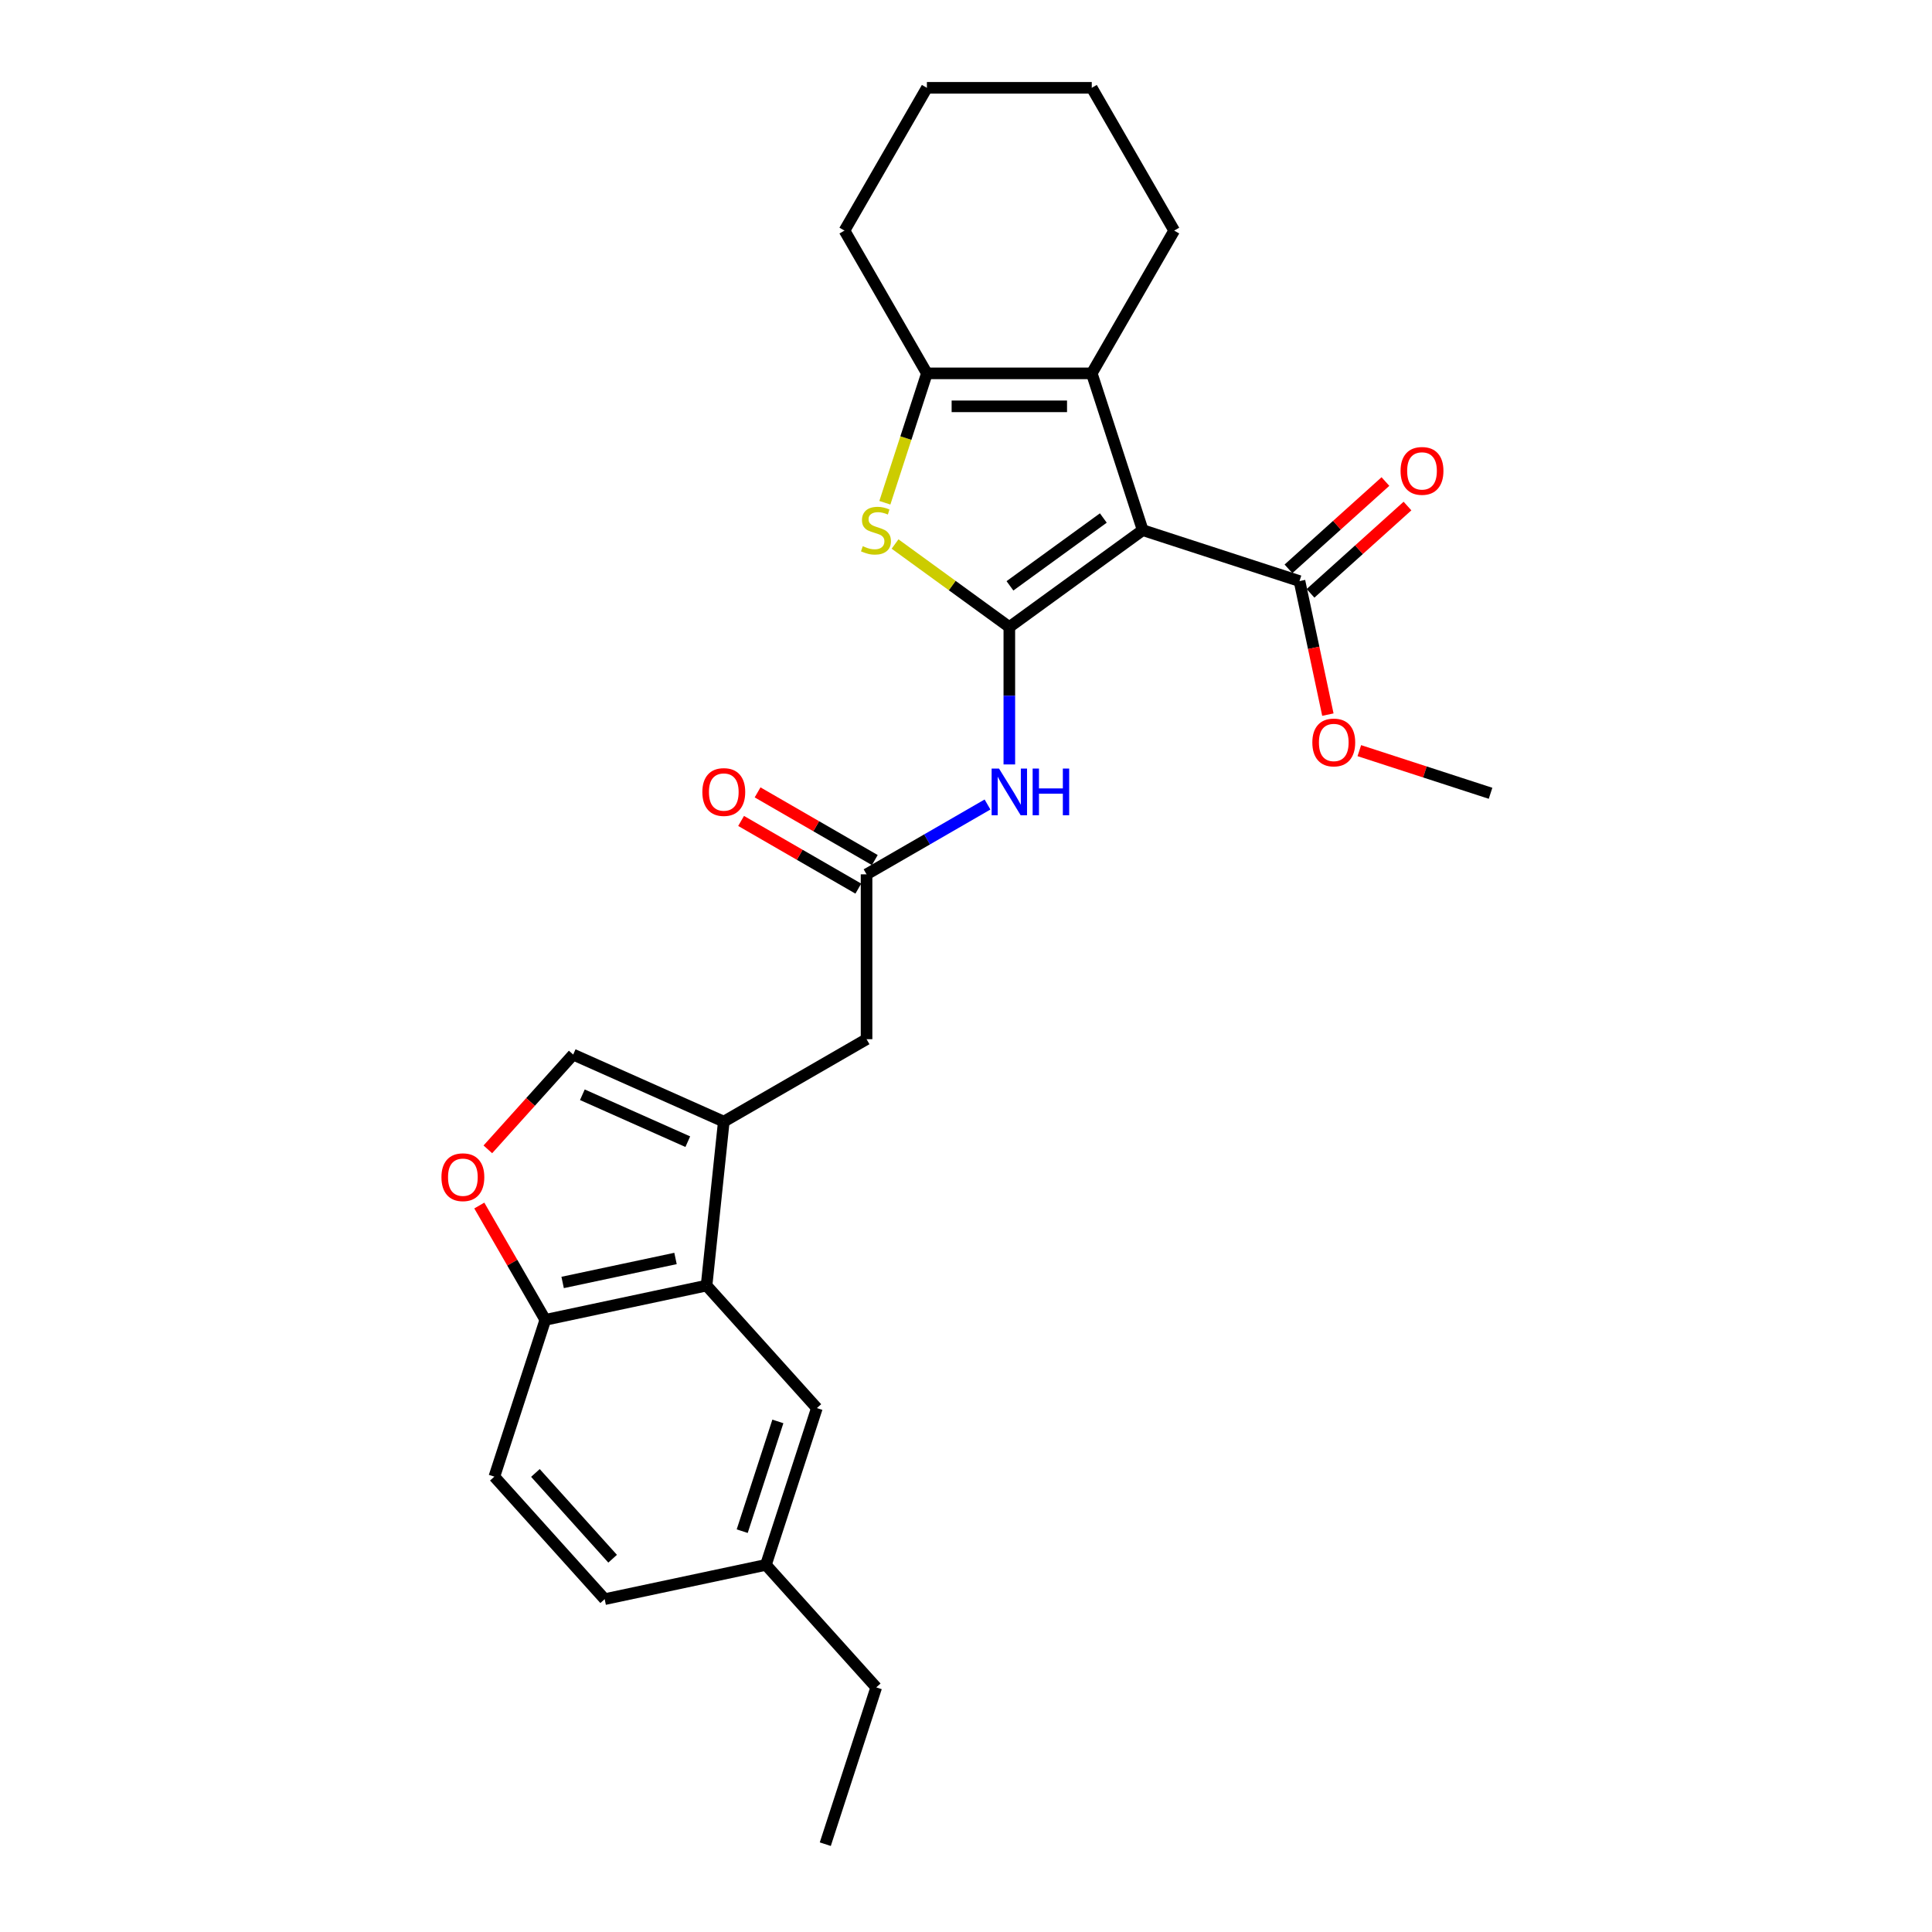 <?xml version='1.0' encoding='iso-8859-1'?>
<svg version='1.1' baseProfile='full'
              xmlns='http://www.w3.org/2000/svg'
                      xmlns:rdkit='http://www.rdkit.org/xml'
                      xmlns:xlink='http://www.w3.org/1999/xlink'
                  xml:space='preserve'
width='1000px' height='1000px' viewBox='0 0 1000 1000'>
<!-- END OF HEADER -->
<rect style='opacity:1.0;fill:#FFFFFF;stroke:none' width='1000' height='1000' x='0' y='0'> </rect>
<path class='bond-0' d='M 522.428,324.56 L 591.462,274.404' style='fill:none;fill-rule:evenodd;stroke:#000000;stroke-width:6px;stroke-linecap:butt;stroke-linejoin:miter;stroke-opacity:1' />
<path class='bond-0' d='M 522.752,303.23 L 571.076,268.121' style='fill:none;fill-rule:evenodd;stroke:#000000;stroke-width:6px;stroke-linecap:butt;stroke-linejoin:miter;stroke-opacity:1' />
<path class='bond-1' d='M 522.428,324.56 L 492.852,303.072' style='fill:none;fill-rule:evenodd;stroke:#000000;stroke-width:6px;stroke-linecap:butt;stroke-linejoin:miter;stroke-opacity:1' />
<path class='bond-1' d='M 492.852,303.072 L 463.276,281.583' style='fill:none;fill-rule:evenodd;stroke:#CCCC00;stroke-width:6px;stroke-linecap:butt;stroke-linejoin:miter;stroke-opacity:1' />
<path class='bond-5' d='M 522.428,324.56 L 522.428,360.117' style='fill:none;fill-rule:evenodd;stroke:#000000;stroke-width:6px;stroke-linecap:butt;stroke-linejoin:miter;stroke-opacity:1' />
<path class='bond-5' d='M 522.428,360.117 L 522.428,395.674' style='fill:none;fill-rule:evenodd;stroke:#0000FF;stroke-width:6px;stroke-linecap:butt;stroke-linejoin:miter;stroke-opacity:1' />
<path class='bond-2' d='M 591.462,274.404 L 565.093,193.251' style='fill:none;fill-rule:evenodd;stroke:#000000;stroke-width:6px;stroke-linecap:butt;stroke-linejoin:miter;stroke-opacity:1' />
<path class='bond-7' d='M 591.462,274.404 L 672.616,300.773' style='fill:none;fill-rule:evenodd;stroke:#000000;stroke-width:6px;stroke-linecap:butt;stroke-linejoin:miter;stroke-opacity:1' />
<path class='bond-3' d='M 458.003,260.222 L 468.883,226.736' style='fill:none;fill-rule:evenodd;stroke:#CCCC00;stroke-width:6px;stroke-linecap:butt;stroke-linejoin:miter;stroke-opacity:1' />
<path class='bond-3' d='M 468.883,226.736 L 479.763,193.251' style='fill:none;fill-rule:evenodd;stroke:#000000;stroke-width:6px;stroke-linecap:butt;stroke-linejoin:miter;stroke-opacity:1' />
<path class='bond-19' d='M 565.093,193.251 L 607.758,119.353' style='fill:none;fill-rule:evenodd;stroke:#000000;stroke-width:6px;stroke-linecap:butt;stroke-linejoin:miter;stroke-opacity:1' />
<path class='bond-27' d='M 565.093,193.251 L 479.763,193.251' style='fill:none;fill-rule:evenodd;stroke:#000000;stroke-width:6px;stroke-linecap:butt;stroke-linejoin:miter;stroke-opacity:1' />
<path class='bond-27' d='M 552.294,210.317 L 492.563,210.317' style='fill:none;fill-rule:evenodd;stroke:#000000;stroke-width:6px;stroke-linecap:butt;stroke-linejoin:miter;stroke-opacity:1' />
<path class='bond-21' d='M 479.763,193.251 L 437.098,119.353' style='fill:none;fill-rule:evenodd;stroke:#000000;stroke-width:6px;stroke-linecap:butt;stroke-linejoin:miter;stroke-opacity:1' />
<path class='bond-4' d='M 374.632,580.55 L 448.53,537.885' style='fill:none;fill-rule:evenodd;stroke:#000000;stroke-width:6px;stroke-linecap:butt;stroke-linejoin:miter;stroke-opacity:1' />
<path class='bond-6' d='M 374.632,580.55 L 365.713,665.413' style='fill:none;fill-rule:evenodd;stroke:#000000;stroke-width:6px;stroke-linecap:butt;stroke-linejoin:miter;stroke-opacity:1' />
<path class='bond-8' d='M 374.632,580.55 L 296.679,545.843' style='fill:none;fill-rule:evenodd;stroke:#000000;stroke-width:6px;stroke-linecap:butt;stroke-linejoin:miter;stroke-opacity:1' />
<path class='bond-8' d='M 355.998,590.935 L 301.431,566.64' style='fill:none;fill-rule:evenodd;stroke:#000000;stroke-width:6px;stroke-linecap:butt;stroke-linejoin:miter;stroke-opacity:1' />
<path class='bond-9' d='M 511.131,416.413 L 479.831,434.484' style='fill:none;fill-rule:evenodd;stroke:#0000FF;stroke-width:6px;stroke-linecap:butt;stroke-linejoin:miter;stroke-opacity:1' />
<path class='bond-9' d='M 479.831,434.484 L 448.53,452.555' style='fill:none;fill-rule:evenodd;stroke:#000000;stroke-width:6px;stroke-linecap:butt;stroke-linejoin:miter;stroke-opacity:1' />
<path class='bond-11' d='M 365.713,665.413 L 282.248,683.154' style='fill:none;fill-rule:evenodd;stroke:#000000;stroke-width:6px;stroke-linecap:butt;stroke-linejoin:miter;stroke-opacity:1' />
<path class='bond-11' d='M 349.645,651.381 L 291.219,663.8' style='fill:none;fill-rule:evenodd;stroke:#000000;stroke-width:6px;stroke-linecap:butt;stroke-linejoin:miter;stroke-opacity:1' />
<path class='bond-13' d='M 365.713,665.413 L 422.81,728.825' style='fill:none;fill-rule:evenodd;stroke:#000000;stroke-width:6px;stroke-linecap:butt;stroke-linejoin:miter;stroke-opacity:1' />
<path class='bond-14' d='M 678.325,307.114 L 703.418,284.52' style='fill:none;fill-rule:evenodd;stroke:#000000;stroke-width:6px;stroke-linecap:butt;stroke-linejoin:miter;stroke-opacity:1' />
<path class='bond-14' d='M 703.418,284.52 L 728.512,261.926' style='fill:none;fill-rule:evenodd;stroke:#FF0000;stroke-width:6px;stroke-linecap:butt;stroke-linejoin:miter;stroke-opacity:1' />
<path class='bond-14' d='M 666.906,294.431 L 691.999,271.837' style='fill:none;fill-rule:evenodd;stroke:#000000;stroke-width:6px;stroke-linecap:butt;stroke-linejoin:miter;stroke-opacity:1' />
<path class='bond-14' d='M 691.999,271.837 L 717.092,249.243' style='fill:none;fill-rule:evenodd;stroke:#FF0000;stroke-width:6px;stroke-linecap:butt;stroke-linejoin:miter;stroke-opacity:1' />
<path class='bond-17' d='M 672.616,300.773 L 679.961,335.329' style='fill:none;fill-rule:evenodd;stroke:#000000;stroke-width:6px;stroke-linecap:butt;stroke-linejoin:miter;stroke-opacity:1' />
<path class='bond-17' d='M 679.961,335.329 L 687.306,369.886' style='fill:none;fill-rule:evenodd;stroke:#FF0000;stroke-width:6px;stroke-linecap:butt;stroke-linejoin:miter;stroke-opacity:1' />
<path class='bond-10' d='M 296.679,545.843 L 274.593,570.373' style='fill:none;fill-rule:evenodd;stroke:#000000;stroke-width:6px;stroke-linecap:butt;stroke-linejoin:miter;stroke-opacity:1' />
<path class='bond-10' d='M 274.593,570.373 L 252.506,594.903' style='fill:none;fill-rule:evenodd;stroke:#FF0000;stroke-width:6px;stroke-linecap:butt;stroke-linejoin:miter;stroke-opacity:1' />
<path class='bond-12' d='M 448.53,452.555 L 448.53,537.885' style='fill:none;fill-rule:evenodd;stroke:#000000;stroke-width:6px;stroke-linecap:butt;stroke-linejoin:miter;stroke-opacity:1' />
<path class='bond-15' d='M 452.797,445.165 L 422.461,427.651' style='fill:none;fill-rule:evenodd;stroke:#000000;stroke-width:6px;stroke-linecap:butt;stroke-linejoin:miter;stroke-opacity:1' />
<path class='bond-15' d='M 422.461,427.651 L 392.125,410.136' style='fill:none;fill-rule:evenodd;stroke:#FF0000;stroke-width:6px;stroke-linecap:butt;stroke-linejoin:miter;stroke-opacity:1' />
<path class='bond-15' d='M 444.264,459.945 L 413.928,442.43' style='fill:none;fill-rule:evenodd;stroke:#000000;stroke-width:6px;stroke-linecap:butt;stroke-linejoin:miter;stroke-opacity:1' />
<path class='bond-15' d='M 413.928,442.43 L 383.592,424.916' style='fill:none;fill-rule:evenodd;stroke:#FF0000;stroke-width:6px;stroke-linecap:butt;stroke-linejoin:miter;stroke-opacity:1' />
<path class='bond-29' d='M 248.086,623.984 L 265.167,653.569' style='fill:none;fill-rule:evenodd;stroke:#FF0000;stroke-width:6px;stroke-linecap:butt;stroke-linejoin:miter;stroke-opacity:1' />
<path class='bond-29' d='M 265.167,653.569 L 282.248,683.154' style='fill:none;fill-rule:evenodd;stroke:#000000;stroke-width:6px;stroke-linecap:butt;stroke-linejoin:miter;stroke-opacity:1' />
<path class='bond-16' d='M 282.248,683.154 L 255.879,764.308' style='fill:none;fill-rule:evenodd;stroke:#000000;stroke-width:6px;stroke-linecap:butt;stroke-linejoin:miter;stroke-opacity:1' />
<path class='bond-18' d='M 422.81,728.825 L 396.441,809.979' style='fill:none;fill-rule:evenodd;stroke:#000000;stroke-width:6px;stroke-linecap:butt;stroke-linejoin:miter;stroke-opacity:1' />
<path class='bond-18' d='M 402.624,735.725 L 384.166,792.532' style='fill:none;fill-rule:evenodd;stroke:#000000;stroke-width:6px;stroke-linecap:butt;stroke-linejoin:miter;stroke-opacity:1' />
<path class='bond-30' d='M 255.879,764.308 L 312.976,827.72' style='fill:none;fill-rule:evenodd;stroke:#000000;stroke-width:6px;stroke-linecap:butt;stroke-linejoin:miter;stroke-opacity:1' />
<path class='bond-30' d='M 277.126,762.4 L 317.094,806.789' style='fill:none;fill-rule:evenodd;stroke:#000000;stroke-width:6px;stroke-linecap:butt;stroke-linejoin:miter;stroke-opacity:1' />
<path class='bond-23' d='M 703.583,388.536 L 737.547,399.571' style='fill:none;fill-rule:evenodd;stroke:#FF0000;stroke-width:6px;stroke-linecap:butt;stroke-linejoin:miter;stroke-opacity:1' />
<path class='bond-23' d='M 737.547,399.571 L 771.51,410.607' style='fill:none;fill-rule:evenodd;stroke:#000000;stroke-width:6px;stroke-linecap:butt;stroke-linejoin:miter;stroke-opacity:1' />
<path class='bond-20' d='M 396.441,809.979 L 312.976,827.72' style='fill:none;fill-rule:evenodd;stroke:#000000;stroke-width:6px;stroke-linecap:butt;stroke-linejoin:miter;stroke-opacity:1' />
<path class='bond-22' d='M 396.441,809.979 L 453.538,873.392' style='fill:none;fill-rule:evenodd;stroke:#000000;stroke-width:6px;stroke-linecap:butt;stroke-linejoin:miter;stroke-opacity:1' />
<path class='bond-24' d='M 607.758,119.353 L 565.093,45.455' style='fill:none;fill-rule:evenodd;stroke:#000000;stroke-width:6px;stroke-linecap:butt;stroke-linejoin:miter;stroke-opacity:1' />
<path class='bond-25' d='M 437.098,119.353 L 479.763,45.455' style='fill:none;fill-rule:evenodd;stroke:#000000;stroke-width:6px;stroke-linecap:butt;stroke-linejoin:miter;stroke-opacity:1' />
<path class='bond-26' d='M 453.538,873.392 L 427.17,954.545' style='fill:none;fill-rule:evenodd;stroke:#000000;stroke-width:6px;stroke-linecap:butt;stroke-linejoin:miter;stroke-opacity:1' />
<path class='bond-28' d='M 565.093,45.455 L 479.763,45.455' style='fill:none;fill-rule:evenodd;stroke:#000000;stroke-width:6px;stroke-linecap:butt;stroke-linejoin:miter;stroke-opacity:1' />
<path  class='atom-2' d='M 446.568 282.698
Q 446.842 282.801, 447.968 283.279
Q 449.094 283.756, 450.323 284.064
Q 451.586 284.337, 452.815 284.337
Q 455.102 284.337, 456.433 283.244
Q 457.764 282.118, 457.764 280.173
Q 457.764 278.841, 457.081 278.022
Q 456.433 277.203, 455.409 276.759
Q 454.385 276.316, 452.678 275.804
Q 450.528 275.155, 449.231 274.541
Q 447.968 273.926, 447.046 272.629
Q 446.159 271.332, 446.159 269.148
Q 446.159 266.11, 448.207 264.233
Q 450.289 262.356, 454.385 262.356
Q 457.184 262.356, 460.358 263.687
L 459.573 266.315
Q 456.672 265.12, 454.487 265.12
Q 452.132 265.12, 450.835 266.11
Q 449.538 267.066, 449.572 268.738
Q 449.572 270.035, 450.221 270.82
Q 450.903 271.605, 451.859 272.049
Q 452.849 272.493, 454.487 273.005
Q 456.672 273.687, 457.969 274.37
Q 459.266 275.053, 460.187 276.452
Q 461.143 277.817, 461.143 280.173
Q 461.143 283.518, 458.89 285.327
Q 456.672 287.101, 452.951 287.101
Q 450.801 287.101, 449.163 286.624
Q 447.558 286.18, 445.647 285.395
L 446.568 282.698
' fill='#CCCC00'/>
<path  class='atom-6' d='M 517.087 397.807
L 525.005 410.607
Q 525.79 411.87, 527.053 414.157
Q 528.316 416.443, 528.384 416.58
L 528.384 397.807
L 531.593 397.807
L 531.593 421.973
L 528.282 421.973
L 519.783 407.979
Q 518.793 406.34, 517.735 404.463
Q 516.711 402.586, 516.404 402.006
L 516.404 421.973
L 513.264 421.973
L 513.264 397.807
L 517.087 397.807
' fill='#0000FF'/>
<path  class='atom-6' d='M 534.494 397.807
L 537.771 397.807
L 537.771 408.081
L 550.127 408.081
L 550.127 397.807
L 553.403 397.807
L 553.403 421.973
L 550.127 421.973
L 550.127 410.812
L 537.771 410.812
L 537.771 421.973
L 534.494 421.973
L 534.494 397.807
' fill='#0000FF'/>
<path  class='atom-11' d='M 228.49 609.324
Q 228.49 603.522, 231.357 600.279
Q 234.224 597.037, 239.583 597.037
Q 244.941 597.037, 247.808 600.279
Q 250.675 603.522, 250.675 609.324
Q 250.675 615.195, 247.774 618.54
Q 244.873 621.851, 239.583 621.851
Q 234.258 621.851, 231.357 618.54
Q 228.49 615.229, 228.49 609.324
M 239.583 619.12
Q 243.269 619.12, 245.248 616.663
Q 247.262 614.171, 247.262 609.324
Q 247.262 604.58, 245.248 602.191
Q 243.269 599.767, 239.583 599.767
Q 235.896 599.767, 233.882 602.156
Q 231.903 604.546, 231.903 609.324
Q 231.903 614.205, 233.882 616.663
Q 235.896 619.12, 239.583 619.12
' fill='#FF0000'/>
<path  class='atom-15' d='M 724.935 243.744
Q 724.935 237.942, 727.802 234.699
Q 730.669 231.456, 736.028 231.456
Q 741.387 231.456, 744.254 234.699
Q 747.121 237.942, 747.121 243.744
Q 747.121 249.615, 744.22 252.96
Q 741.319 256.27, 736.028 256.27
Q 730.704 256.27, 727.802 252.96
Q 724.935 249.649, 724.935 243.744
M 736.028 253.54
Q 739.714 253.54, 741.694 251.082
Q 743.708 248.591, 743.708 243.744
Q 743.708 239, 741.694 236.61
Q 739.714 234.187, 736.028 234.187
Q 732.342 234.187, 730.328 236.576
Q 728.348 238.966, 728.348 243.744
Q 728.348 248.625, 730.328 251.082
Q 732.342 253.54, 736.028 253.54
' fill='#FF0000'/>
<path  class='atom-16' d='M 363.539 409.958
Q 363.539 404.156, 366.407 400.913
Q 369.274 397.671, 374.632 397.671
Q 379.991 397.671, 382.858 400.913
Q 385.725 404.156, 385.725 409.958
Q 385.725 415.829, 382.824 419.174
Q 379.923 422.485, 374.632 422.485
Q 369.308 422.485, 366.407 419.174
Q 363.539 415.863, 363.539 409.958
M 374.632 419.754
Q 378.319 419.754, 380.298 417.297
Q 382.312 414.805, 382.312 409.958
Q 382.312 405.214, 380.298 402.825
Q 378.319 400.401, 374.632 400.401
Q 370.946 400.401, 368.932 402.791
Q 366.953 405.18, 366.953 409.958
Q 366.953 414.839, 368.932 417.297
Q 370.946 419.754, 374.632 419.754
' fill='#FF0000'/>
<path  class='atom-18' d='M 679.264 384.306
Q 679.264 378.504, 682.131 375.261
Q 684.998 372.019, 690.357 372.019
Q 695.715 372.019, 698.582 375.261
Q 701.45 378.504, 701.45 384.306
Q 701.45 390.177, 698.548 393.522
Q 695.647 396.833, 690.357 396.833
Q 685.032 396.833, 682.131 393.522
Q 679.264 390.211, 679.264 384.306
M 690.357 394.102
Q 694.043 394.102, 696.023 391.645
Q 698.036 389.153, 698.036 384.306
Q 698.036 379.562, 696.023 377.173
Q 694.043 374.749, 690.357 374.749
Q 686.67 374.749, 684.657 377.139
Q 682.677 379.528, 682.677 384.306
Q 682.677 389.187, 684.657 391.645
Q 686.67 394.102, 690.357 394.102
' fill='#FF0000'/>
</svg>

